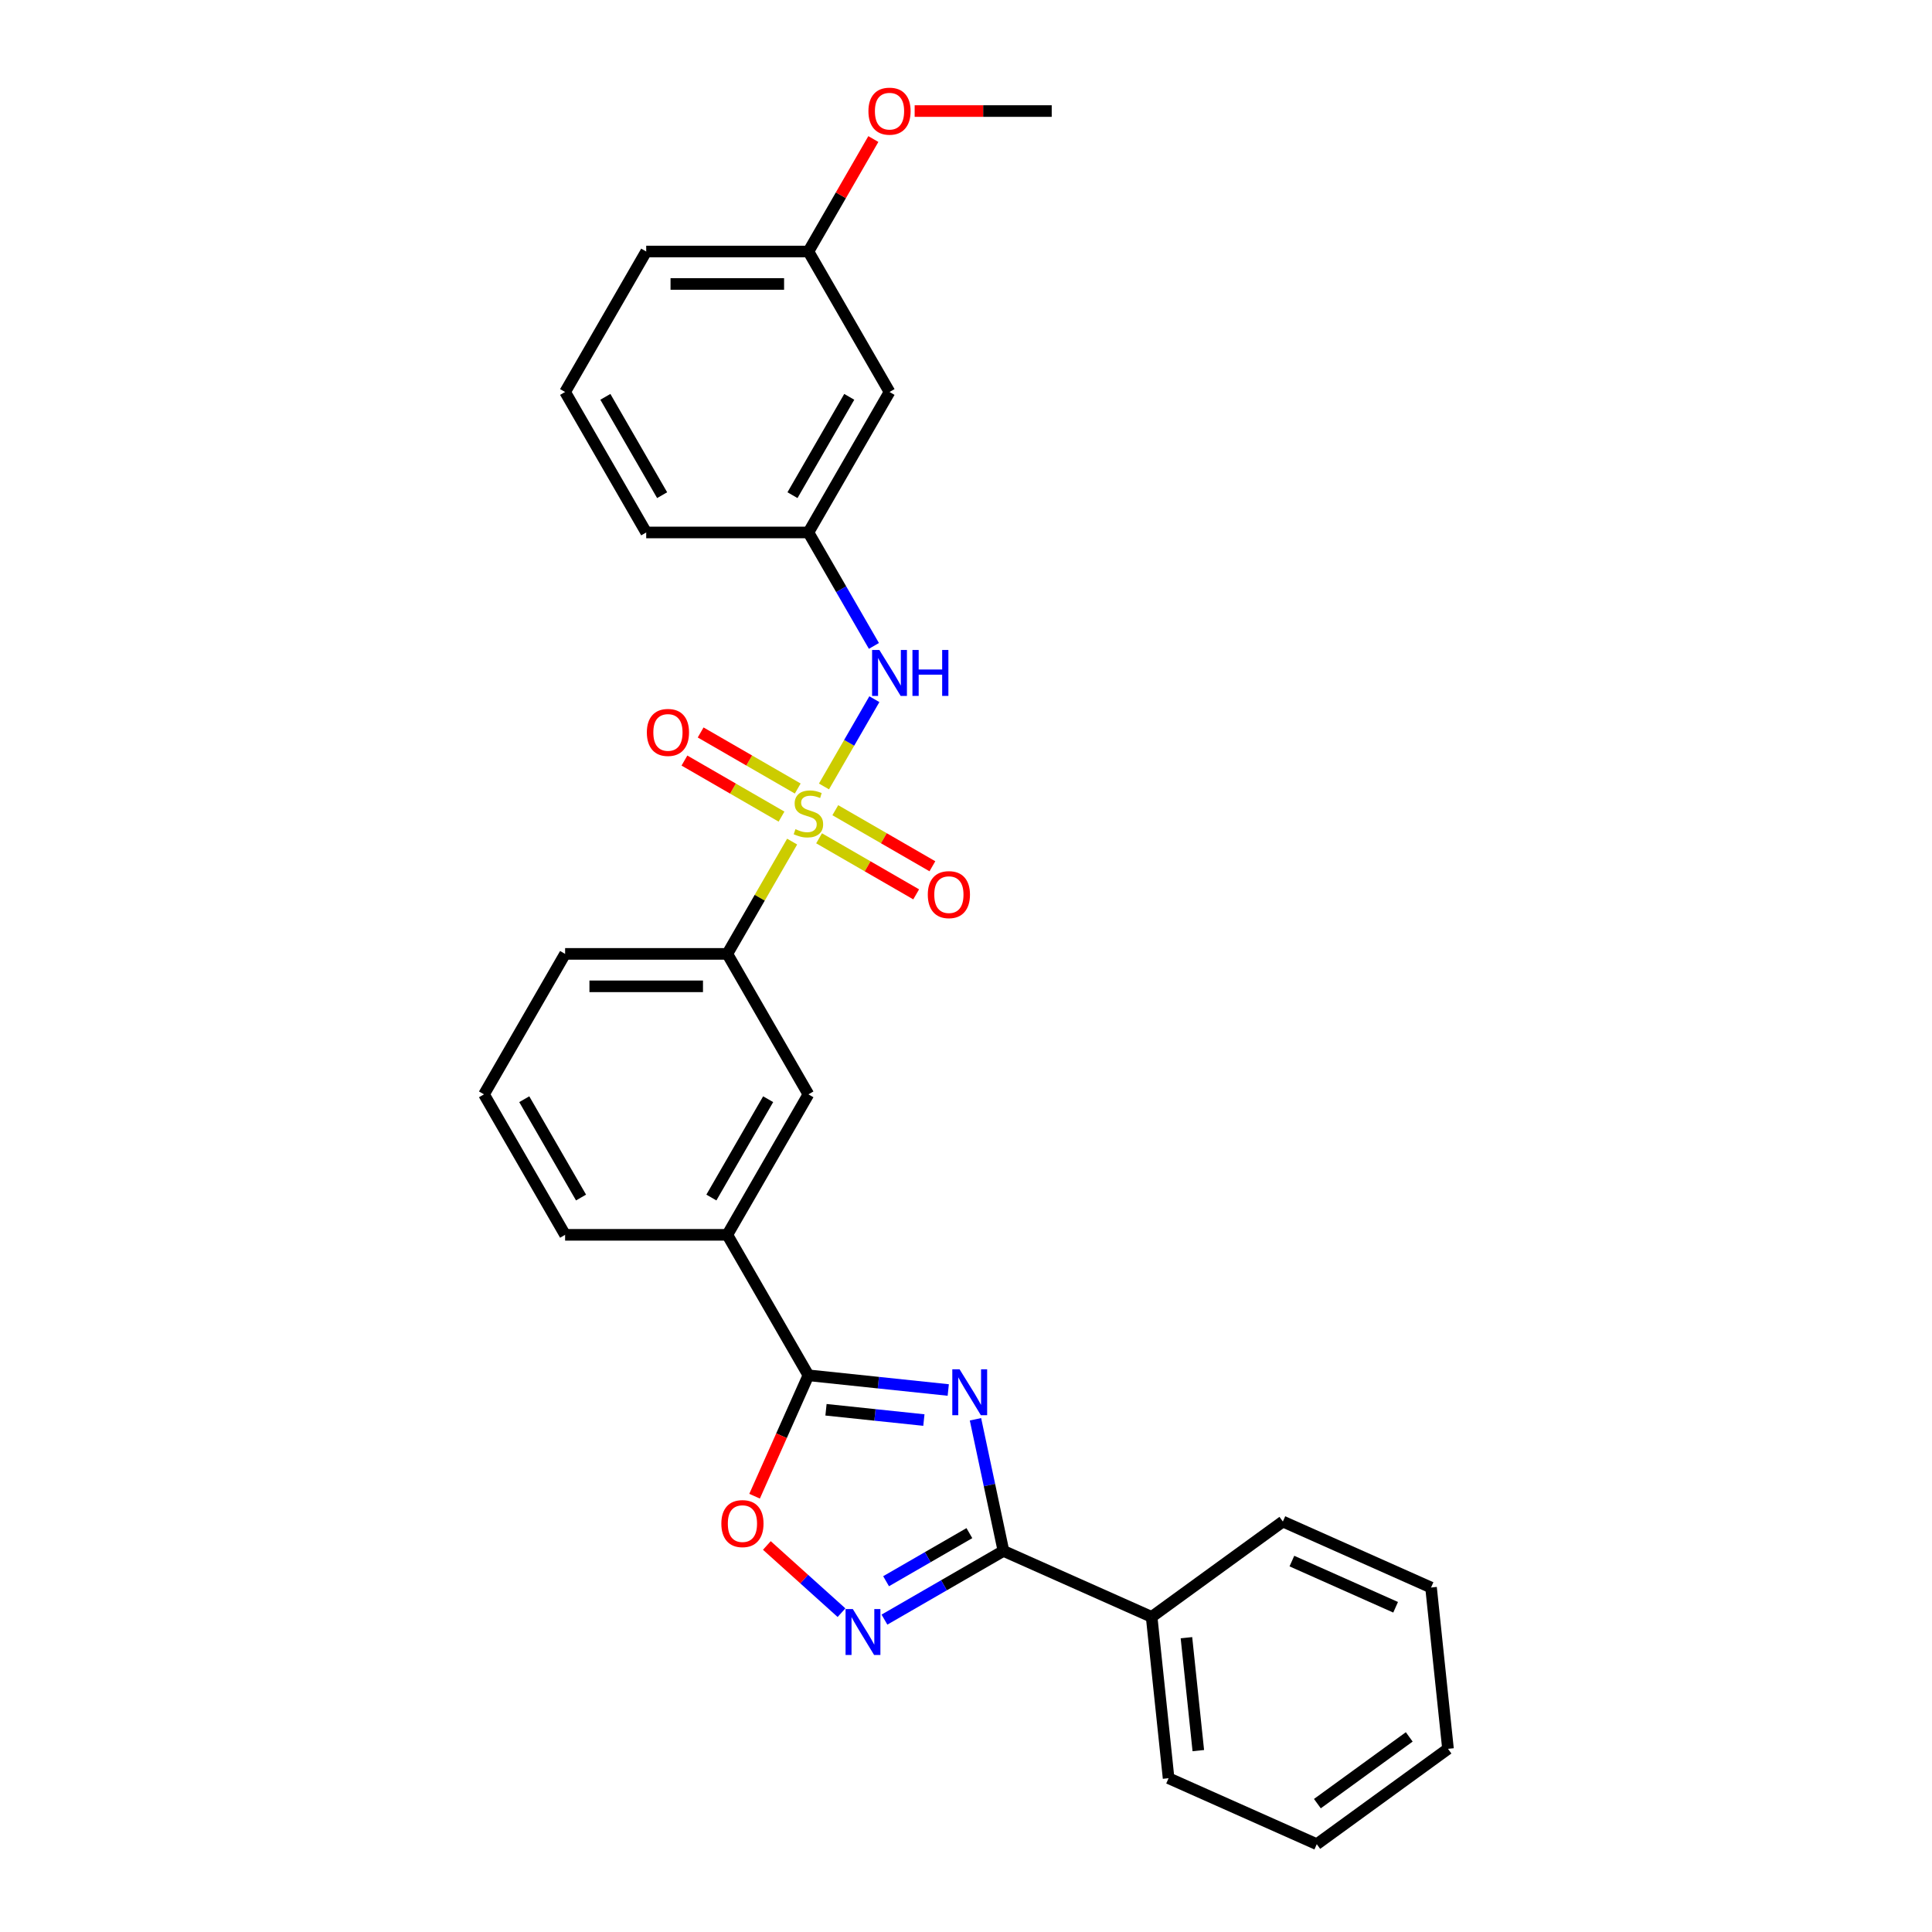 <?xml version='1.0' encoding='iso-8859-1'?>
<svg version='1.1' baseProfile='full'
              xmlns='http://www.w3.org/2000/svg'
                      xmlns:rdkit='http://www.rdkit.org/xml'
                      xmlns:xlink='http://www.w3.org/1999/xlink'
                  xml:space='preserve'
width='1000px' height='1000px' viewBox='0 0 1000 1000'>
<!-- END OF HEADER -->
<rect style='opacity:1.0;fill:#FFFFFF;stroke:none' width='1000' height='1000' x='0' y='0'> </rect>
<path class='bond-5' d='M 426.489,407.066 L 439.529,384.481' style='fill:none;fill-rule:evenodd;stroke:#CCCC00;stroke-width:6px;stroke-linecap:butt;stroke-linejoin:miter;stroke-opacity:1' />
<path class='bond-5' d='M 439.529,384.481 L 452.569,361.896' style='fill:none;fill-rule:evenodd;stroke:#0000FF;stroke-width:6px;stroke-linecap:butt;stroke-linejoin:miter;stroke-opacity:1' />
<path class='bond-6' d='M 410.009,435.612 L 393.232,464.67' style='fill:none;fill-rule:evenodd;stroke:#CCCC00;stroke-width:6px;stroke-linecap:butt;stroke-linejoin:miter;stroke-opacity:1' />
<path class='bond-6' d='M 393.232,464.67 L 376.455,493.729' style='fill:none;fill-rule:evenodd;stroke:#000000;stroke-width:6px;stroke-linecap:butt;stroke-linejoin:miter;stroke-opacity:1' />
<path class='bond-8' d='M 423.958,433.904 L 449.084,448.411' style='fill:none;fill-rule:evenodd;stroke:#CCCC00;stroke-width:6px;stroke-linecap:butt;stroke-linejoin:miter;stroke-opacity:1' />
<path class='bond-8' d='M 449.084,448.411 L 474.211,462.918' style='fill:none;fill-rule:evenodd;stroke:#FF0000;stroke-width:6px;stroke-linecap:butt;stroke-linejoin:miter;stroke-opacity:1' />
<path class='bond-8' d='M 432.353,419.362 L 457.48,433.869' style='fill:none;fill-rule:evenodd;stroke:#CCCC00;stroke-width:6px;stroke-linecap:butt;stroke-linejoin:miter;stroke-opacity:1' />
<path class='bond-8' d='M 457.48,433.869 L 482.607,448.376' style='fill:none;fill-rule:evenodd;stroke:#FF0000;stroke-width:6px;stroke-linecap:butt;stroke-linejoin:miter;stroke-opacity:1' />
<path class='bond-9' d='M 412.909,408.136 L 387.782,393.629' style='fill:none;fill-rule:evenodd;stroke:#CCCC00;stroke-width:6px;stroke-linecap:butt;stroke-linejoin:miter;stroke-opacity:1' />
<path class='bond-9' d='M 387.782,393.629 L 362.655,379.122' style='fill:none;fill-rule:evenodd;stroke:#FF0000;stroke-width:6px;stroke-linecap:butt;stroke-linejoin:miter;stroke-opacity:1' />
<path class='bond-9' d='M 404.513,422.678 L 379.386,408.171' style='fill:none;fill-rule:evenodd;stroke:#CCCC00;stroke-width:6px;stroke-linecap:butt;stroke-linejoin:miter;stroke-opacity:1' />
<path class='bond-9' d='M 379.386,408.171 L 354.259,393.664' style='fill:none;fill-rule:evenodd;stroke:#FF0000;stroke-width:6px;stroke-linecap:butt;stroke-linejoin:miter;stroke-opacity:1' />
<path class='bond-0' d='M 490.814,719.462 L 454.624,715.658' style='fill:none;fill-rule:evenodd;stroke:#0000FF;stroke-width:6px;stroke-linecap:butt;stroke-linejoin:miter;stroke-opacity:1' />
<path class='bond-0' d='M 454.624,715.658 L 418.433,711.854' style='fill:none;fill-rule:evenodd;stroke:#000000;stroke-width:6px;stroke-linecap:butt;stroke-linejoin:miter;stroke-opacity:1' />
<path class='bond-0' d='M 478.202,735.02 L 452.868,732.358' style='fill:none;fill-rule:evenodd;stroke:#0000FF;stroke-width:6px;stroke-linecap:butt;stroke-linejoin:miter;stroke-opacity:1' />
<path class='bond-0' d='M 452.868,732.358 L 427.535,729.695' style='fill:none;fill-rule:evenodd;stroke:#000000;stroke-width:6px;stroke-linecap:butt;stroke-linejoin:miter;stroke-opacity:1' />
<path class='bond-1' d='M 504.903,734.617 L 512.144,768.685' style='fill:none;fill-rule:evenodd;stroke:#0000FF;stroke-width:6px;stroke-linecap:butt;stroke-linejoin:miter;stroke-opacity:1' />
<path class='bond-1' d='M 512.144,768.685 L 519.385,802.752' style='fill:none;fill-rule:evenodd;stroke:#000000;stroke-width:6px;stroke-linecap:butt;stroke-linejoin:miter;stroke-opacity:1' />
<path class='bond-12' d='M 519.385,802.752 L 596.084,836.9' style='fill:none;fill-rule:evenodd;stroke:#000000;stroke-width:6px;stroke-linecap:butt;stroke-linejoin:miter;stroke-opacity:1' />
<path class='bond-30' d='M 519.385,802.752 L 488.589,820.533' style='fill:none;fill-rule:evenodd;stroke:#000000;stroke-width:6px;stroke-linecap:butt;stroke-linejoin:miter;stroke-opacity:1' />
<path class='bond-30' d='M 488.589,820.533 L 457.793,838.313' style='fill:none;fill-rule:evenodd;stroke:#0000FF;stroke-width:6px;stroke-linecap:butt;stroke-linejoin:miter;stroke-opacity:1' />
<path class='bond-30' d='M 501.751,793.545 L 480.193,805.991' style='fill:none;fill-rule:evenodd;stroke:#000000;stroke-width:6px;stroke-linecap:butt;stroke-linejoin:miter;stroke-opacity:1' />
<path class='bond-30' d='M 480.193,805.991 L 458.636,818.437' style='fill:none;fill-rule:evenodd;stroke:#0000FF;stroke-width:6px;stroke-linecap:butt;stroke-linejoin:miter;stroke-opacity:1' />
<path class='bond-2' d='M 418.433,711.854 L 376.455,639.146' style='fill:none;fill-rule:evenodd;stroke:#000000;stroke-width:6px;stroke-linecap:butt;stroke-linejoin:miter;stroke-opacity:1' />
<path class='bond-4' d='M 418.433,711.854 L 404.503,743.143' style='fill:none;fill-rule:evenodd;stroke:#000000;stroke-width:6px;stroke-linecap:butt;stroke-linejoin:miter;stroke-opacity:1' />
<path class='bond-4' d='M 404.503,743.143 L 390.572,774.431' style='fill:none;fill-rule:evenodd;stroke:#FF0000;stroke-width:6px;stroke-linecap:butt;stroke-linejoin:miter;stroke-opacity:1' />
<path class='bond-3' d='M 435.561,834.722 L 416.243,817.327' style='fill:none;fill-rule:evenodd;stroke:#0000FF;stroke-width:6px;stroke-linecap:butt;stroke-linejoin:miter;stroke-opacity:1' />
<path class='bond-3' d='M 416.243,817.327 L 396.924,799.933' style='fill:none;fill-rule:evenodd;stroke:#FF0000;stroke-width:6px;stroke-linecap:butt;stroke-linejoin:miter;stroke-opacity:1' />
<path class='bond-11' d='M 452.336,334.324 L 435.385,304.964' style='fill:none;fill-rule:evenodd;stroke:#0000FF;stroke-width:6px;stroke-linecap:butt;stroke-linejoin:miter;stroke-opacity:1' />
<path class='bond-11' d='M 435.385,304.964 L 418.433,275.603' style='fill:none;fill-rule:evenodd;stroke:#000000;stroke-width:6px;stroke-linecap:butt;stroke-linejoin:miter;stroke-opacity:1' />
<path class='bond-10' d='M 376.455,493.729 L 418.433,566.437' style='fill:none;fill-rule:evenodd;stroke:#000000;stroke-width:6px;stroke-linecap:butt;stroke-linejoin:miter;stroke-opacity:1' />
<path class='bond-16' d='M 376.455,493.729 L 292.498,493.729' style='fill:none;fill-rule:evenodd;stroke:#000000;stroke-width:6px;stroke-linecap:butt;stroke-linejoin:miter;stroke-opacity:1' />
<path class='bond-16' d='M 363.861,510.52 L 305.092,510.52' style='fill:none;fill-rule:evenodd;stroke:#000000;stroke-width:6px;stroke-linecap:butt;stroke-linejoin:miter;stroke-opacity:1' />
<path class='bond-7' d='M 376.455,639.146 L 418.433,566.437' style='fill:none;fill-rule:evenodd;stroke:#000000;stroke-width:6px;stroke-linecap:butt;stroke-linejoin:miter;stroke-opacity:1' />
<path class='bond-7' d='M 368.21,619.844 L 397.595,568.948' style='fill:none;fill-rule:evenodd;stroke:#000000;stroke-width:6px;stroke-linecap:butt;stroke-linejoin:miter;stroke-opacity:1' />
<path class='bond-28' d='M 376.455,639.146 L 292.498,639.146' style='fill:none;fill-rule:evenodd;stroke:#000000;stroke-width:6px;stroke-linecap:butt;stroke-linejoin:miter;stroke-opacity:1' />
<path class='bond-13' d='M 418.433,275.603 L 460.412,202.894' style='fill:none;fill-rule:evenodd;stroke:#000000;stroke-width:6px;stroke-linecap:butt;stroke-linejoin:miter;stroke-opacity:1' />
<path class='bond-13' d='M 410.188,256.301 L 439.573,205.405' style='fill:none;fill-rule:evenodd;stroke:#000000;stroke-width:6px;stroke-linecap:butt;stroke-linejoin:miter;stroke-opacity:1' />
<path class='bond-20' d='M 418.433,275.603 L 334.477,275.603' style='fill:none;fill-rule:evenodd;stroke:#000000;stroke-width:6px;stroke-linecap:butt;stroke-linejoin:miter;stroke-opacity:1' />
<path class='bond-21' d='M 596.084,836.9 L 604.86,920.397' style='fill:none;fill-rule:evenodd;stroke:#000000;stroke-width:6px;stroke-linecap:butt;stroke-linejoin:miter;stroke-opacity:1' />
<path class='bond-21' d='M 614.099,847.67 L 620.243,906.118' style='fill:none;fill-rule:evenodd;stroke:#000000;stroke-width:6px;stroke-linecap:butt;stroke-linejoin:miter;stroke-opacity:1' />
<path class='bond-22' d='M 596.084,836.9 L 664.006,787.552' style='fill:none;fill-rule:evenodd;stroke:#000000;stroke-width:6px;stroke-linecap:butt;stroke-linejoin:miter;stroke-opacity:1' />
<path class='bond-14' d='M 460.412,202.894 L 418.433,130.186' style='fill:none;fill-rule:evenodd;stroke:#000000;stroke-width:6px;stroke-linecap:butt;stroke-linejoin:miter;stroke-opacity:1' />
<path class='bond-15' d='M 418.433,130.186 L 435.239,101.077' style='fill:none;fill-rule:evenodd;stroke:#000000;stroke-width:6px;stroke-linecap:butt;stroke-linejoin:miter;stroke-opacity:1' />
<path class='bond-15' d='M 435.239,101.077 L 452.045,71.968' style='fill:none;fill-rule:evenodd;stroke:#FF0000;stroke-width:6px;stroke-linecap:butt;stroke-linejoin:miter;stroke-opacity:1' />
<path class='bond-29' d='M 418.433,130.186 L 334.477,130.186' style='fill:none;fill-rule:evenodd;stroke:#000000;stroke-width:6px;stroke-linecap:butt;stroke-linejoin:miter;stroke-opacity:1' />
<path class='bond-29' d='M 405.84,146.977 L 347.07,146.977' style='fill:none;fill-rule:evenodd;stroke:#000000;stroke-width:6px;stroke-linecap:butt;stroke-linejoin:miter;stroke-opacity:1' />
<path class='bond-24' d='M 473.425,57.477 L 508.896,57.477' style='fill:none;fill-rule:evenodd;stroke:#FF0000;stroke-width:6px;stroke-linecap:butt;stroke-linejoin:miter;stroke-opacity:1' />
<path class='bond-24' d='M 508.896,57.477 L 544.368,57.477' style='fill:none;fill-rule:evenodd;stroke:#000000;stroke-width:6px;stroke-linecap:butt;stroke-linejoin:miter;stroke-opacity:1' />
<path class='bond-18' d='M 292.498,493.729 L 250.52,566.437' style='fill:none;fill-rule:evenodd;stroke:#000000;stroke-width:6px;stroke-linecap:butt;stroke-linejoin:miter;stroke-opacity:1' />
<path class='bond-17' d='M 292.498,639.146 L 250.52,566.437' style='fill:none;fill-rule:evenodd;stroke:#000000;stroke-width:6px;stroke-linecap:butt;stroke-linejoin:miter;stroke-opacity:1' />
<path class='bond-17' d='M 300.743,619.844 L 271.358,568.948' style='fill:none;fill-rule:evenodd;stroke:#000000;stroke-width:6px;stroke-linecap:butt;stroke-linejoin:miter;stroke-opacity:1' />
<path class='bond-19' d='M 292.498,202.894 L 334.477,275.603' style='fill:none;fill-rule:evenodd;stroke:#000000;stroke-width:6px;stroke-linecap:butt;stroke-linejoin:miter;stroke-opacity:1' />
<path class='bond-19' d='M 313.337,205.405 L 342.722,256.301' style='fill:none;fill-rule:evenodd;stroke:#000000;stroke-width:6px;stroke-linecap:butt;stroke-linejoin:miter;stroke-opacity:1' />
<path class='bond-23' d='M 292.498,202.894 L 334.477,130.186' style='fill:none;fill-rule:evenodd;stroke:#000000;stroke-width:6px;stroke-linecap:butt;stroke-linejoin:miter;stroke-opacity:1' />
<path class='bond-25' d='M 604.86,920.397 L 681.558,954.545' style='fill:none;fill-rule:evenodd;stroke:#000000;stroke-width:6px;stroke-linecap:butt;stroke-linejoin:miter;stroke-opacity:1' />
<path class='bond-26' d='M 664.006,787.552 L 740.704,821.7' style='fill:none;fill-rule:evenodd;stroke:#000000;stroke-width:6px;stroke-linecap:butt;stroke-linejoin:miter;stroke-opacity:1' />
<path class='bond-26' d='M 668.681,808.014 L 722.37,831.918' style='fill:none;fill-rule:evenodd;stroke:#000000;stroke-width:6px;stroke-linecap:butt;stroke-linejoin:miter;stroke-opacity:1' />
<path class='bond-31' d='M 681.558,954.545 L 749.48,905.197' style='fill:none;fill-rule:evenodd;stroke:#000000;stroke-width:6px;stroke-linecap:butt;stroke-linejoin:miter;stroke-opacity:1' />
<path class='bond-31' d='M 681.876,933.559 L 729.422,899.015' style='fill:none;fill-rule:evenodd;stroke:#000000;stroke-width:6px;stroke-linecap:butt;stroke-linejoin:miter;stroke-opacity:1' />
<path class='bond-27' d='M 740.704,821.7 L 749.48,905.197' style='fill:none;fill-rule:evenodd;stroke:#000000;stroke-width:6px;stroke-linecap:butt;stroke-linejoin:miter;stroke-opacity:1' />
<path  class='atom-0' d='M 411.717 429.181
Q 411.985 429.281, 413.094 429.752
Q 414.202 430.222, 415.411 430.524
Q 416.653 430.793, 417.862 430.793
Q 420.112 430.793, 421.422 429.718
Q 422.732 428.61, 422.732 426.696
Q 422.732 425.386, 422.06 424.58
Q 421.422 423.774, 420.415 423.337
Q 419.407 422.901, 417.728 422.397
Q 415.612 421.759, 414.336 421.154
Q 413.094 420.55, 412.187 419.274
Q 411.314 417.998, 411.314 415.848
Q 411.314 412.859, 413.329 411.012
Q 415.377 409.165, 419.407 409.165
Q 422.161 409.165, 425.284 410.475
L 424.512 413.061
Q 421.657 411.886, 419.508 411.886
Q 417.191 411.886, 415.914 412.859
Q 414.638 413.8, 414.672 415.445
Q 414.672 416.721, 415.31 417.494
Q 415.982 418.266, 416.922 418.703
Q 417.896 419.139, 419.508 419.643
Q 421.657 420.315, 422.933 420.986
Q 424.209 421.658, 425.116 423.035
Q 426.056 424.378, 426.056 426.696
Q 426.056 429.987, 423.84 431.767
Q 421.657 433.513, 417.997 433.513
Q 415.881 433.513, 414.269 433.043
Q 412.691 432.606, 410.81 431.834
L 411.717 429.181
' fill='#CCCC00'/>
<path  class='atom-1' d='M 496.674 708.742
L 504.465 721.335
Q 505.238 722.578, 506.48 724.828
Q 507.723 727.078, 507.79 727.212
L 507.79 708.742
L 510.947 708.742
L 510.947 732.519
L 507.689 732.519
L 499.327 718.75
Q 498.353 717.138, 497.312 715.291
Q 496.305 713.444, 496.003 712.873
L 496.003 732.519
L 492.913 732.519
L 492.913 708.742
L 496.674 708.742
' fill='#0000FF'/>
<path  class='atom-4' d='M 441.421 832.842
L 449.212 845.436
Q 449.985 846.678, 451.227 848.928
Q 452.47 851.178, 452.537 851.313
L 452.537 832.842
L 455.694 832.842
L 455.694 856.619
L 452.436 856.619
L 444.074 842.85
Q 443.1 841.238, 442.059 839.391
Q 441.052 837.544, 440.75 836.973
L 440.75 856.619
L 437.66 856.619
L 437.66 832.842
L 441.421 832.842
' fill='#0000FF'/>
<path  class='atom-5' d='M 373.371 788.62
Q 373.371 782.911, 376.192 779.72
Q 379.012 776.53, 384.285 776.53
Q 389.557 776.53, 392.378 779.72
Q 395.199 782.911, 395.199 788.62
Q 395.199 794.396, 392.345 797.687
Q 389.49 800.945, 384.285 800.945
Q 379.046 800.945, 376.192 797.687
Q 373.371 794.43, 373.371 788.62
M 384.285 798.258
Q 387.912 798.258, 389.86 795.84
Q 391.841 793.389, 391.841 788.62
Q 391.841 783.952, 389.86 781.601
Q 387.912 779.217, 384.285 779.217
Q 380.658 779.217, 378.677 781.567
Q 376.729 783.918, 376.729 788.62
Q 376.729 793.422, 378.677 795.84
Q 380.658 798.258, 384.285 798.258
' fill='#FF0000'/>
<path  class='atom-6' d='M 455.156 336.423
L 462.947 349.017
Q 463.719 350.259, 464.962 352.509
Q 466.205 354.759, 466.272 354.894
L 466.272 336.423
L 469.428 336.423
L 469.428 360.2
L 466.171 360.2
L 457.809 346.431
Q 456.835 344.819, 455.794 342.972
Q 454.786 341.125, 454.484 340.554
L 454.484 360.2
L 451.395 360.2
L 451.395 336.423
L 455.156 336.423
' fill='#0000FF'/>
<path  class='atom-6' d='M 472.283 336.423
L 475.507 336.423
L 475.507 346.532
L 487.664 346.532
L 487.664 336.423
L 490.888 336.423
L 490.888 360.2
L 487.664 360.2
L 487.664 349.218
L 475.507 349.218
L 475.507 360.2
L 472.283 360.2
L 472.283 336.423
' fill='#0000FF'/>
<path  class='atom-9' d='M 480.227 463.066
Q 480.227 457.356, 483.048 454.166
Q 485.869 450.976, 491.142 450.976
Q 496.414 450.976, 499.235 454.166
Q 502.056 457.356, 502.056 463.066
Q 502.056 468.842, 499.202 472.133
Q 496.347 475.39, 491.142 475.39
Q 485.903 475.39, 483.048 472.133
Q 480.227 468.875, 480.227 463.066
M 491.142 472.704
Q 494.769 472.704, 496.716 470.286
Q 498.698 467.834, 498.698 463.066
Q 498.698 458.398, 496.716 456.047
Q 494.769 453.662, 491.142 453.662
Q 487.515 453.662, 485.533 456.013
Q 483.586 458.364, 483.586 463.066
Q 483.586 467.868, 485.533 470.286
Q 487.515 472.704, 491.142 472.704
' fill='#FF0000'/>
<path  class='atom-10' d='M 334.81 379.109
Q 334.81 373.4, 337.631 370.21
Q 340.452 367.019, 345.725 367.019
Q 350.997 367.019, 353.818 370.21
Q 356.639 373.4, 356.639 379.109
Q 356.639 384.885, 353.784 388.176
Q 350.93 391.434, 345.725 391.434
Q 340.486 391.434, 337.631 388.176
Q 334.81 384.919, 334.81 379.109
M 345.725 388.747
Q 349.352 388.747, 351.299 386.329
Q 353.281 383.878, 353.281 379.109
Q 353.281 374.441, 351.299 372.09
Q 349.352 369.706, 345.725 369.706
Q 342.098 369.706, 340.116 372.057
Q 338.169 374.407, 338.169 379.109
Q 338.169 383.911, 340.116 386.329
Q 342.098 388.747, 345.725 388.747
' fill='#FF0000'/>
<path  class='atom-16' d='M 449.497 57.544
Q 449.497 51.835, 452.318 48.645
Q 455.139 45.455, 460.412 45.455
Q 465.684 45.455, 468.505 48.645
Q 471.326 51.835, 471.326 57.544
Q 471.326 63.321, 468.471 66.612
Q 465.617 69.869, 460.412 69.869
Q 455.173 69.869, 452.318 66.612
Q 449.497 63.354, 449.497 57.544
M 460.412 67.183
Q 464.038 67.183, 465.986 64.765
Q 467.968 62.313, 467.968 57.544
Q 467.968 52.876, 465.986 50.526
Q 464.038 48.141, 460.412 48.141
Q 456.785 48.141, 454.803 50.492
Q 452.855 52.843, 452.855 57.544
Q 452.855 62.347, 454.803 64.765
Q 456.785 67.183, 460.412 67.183
' fill='#FF0000'/>
</svg>

